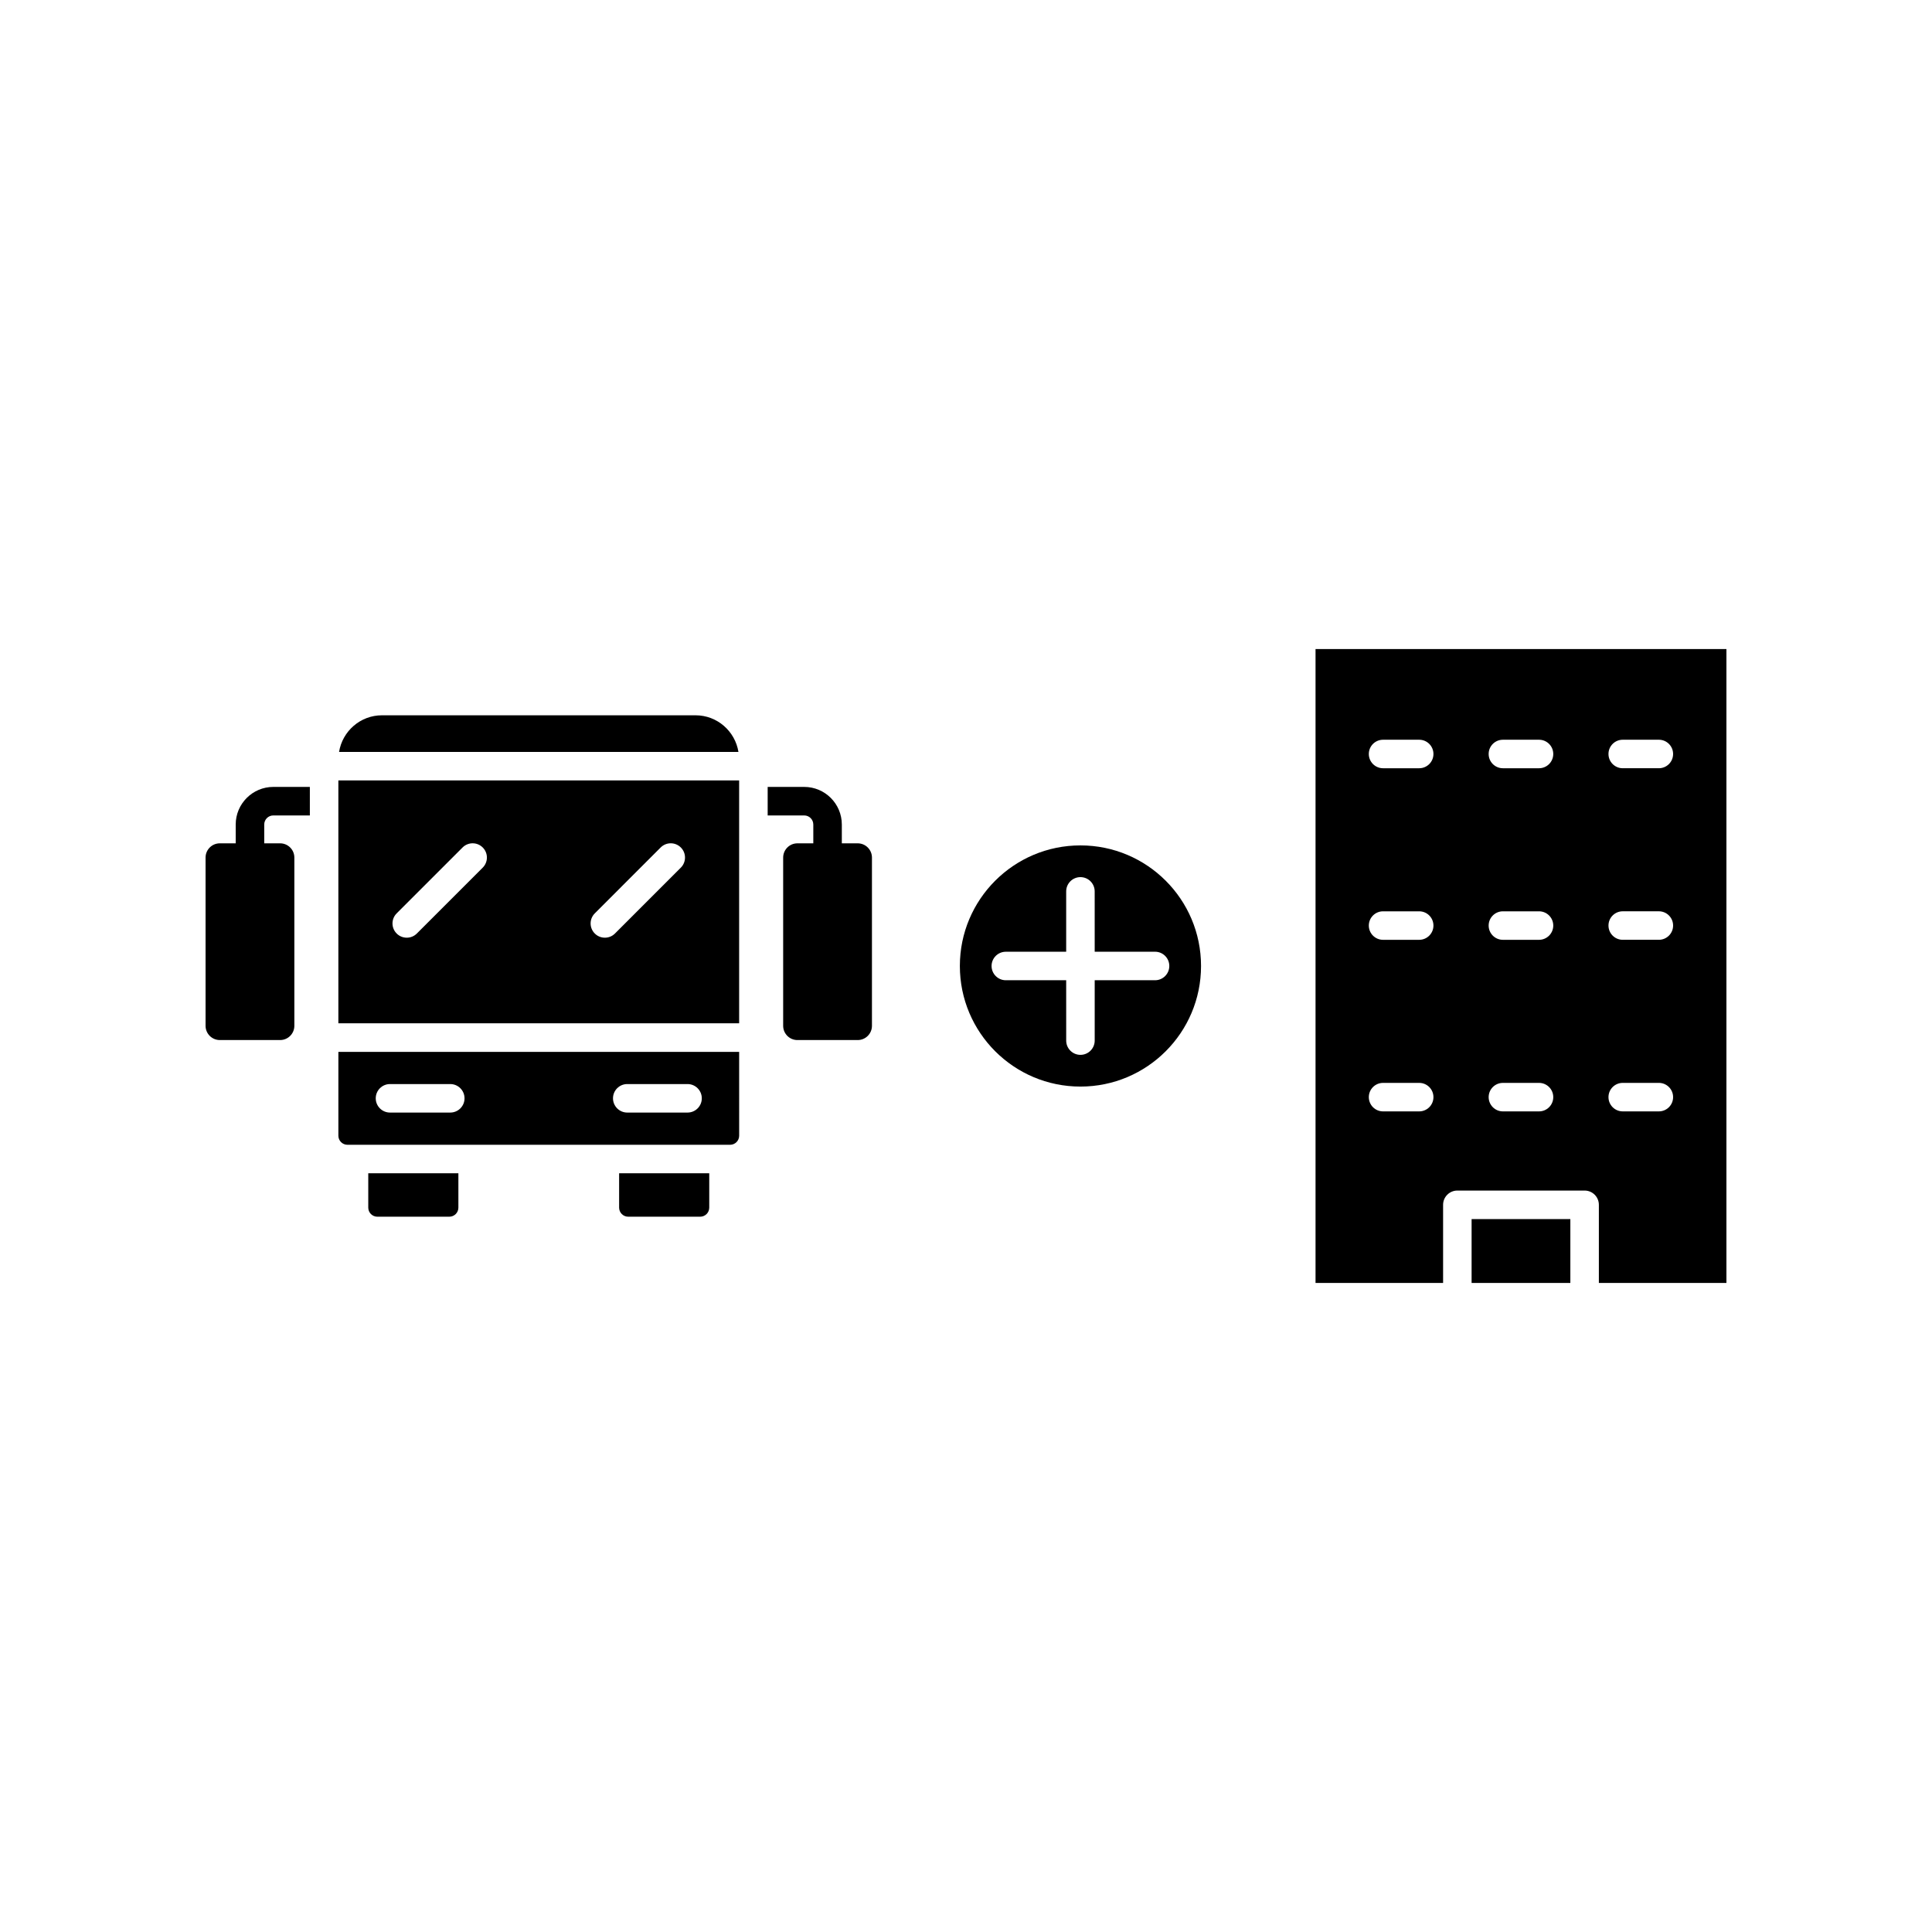 <?xml version="1.0" encoding="UTF-8"?>
<!-- The Best Svg Icon site in the world: iconSvg.co, Visit us! https://iconsvg.co -->
<svg fill="#000000" width="800px" height="800px" version="1.1" viewBox="144 144 512 512" xmlns="http://www.w3.org/2000/svg">
 <g>
  <path d="m329.55 466.44c1.328 0 2.406-1.078 2.406-2.406v-9.102h-23.883v9.102c0 1.328 1.078 2.406 2.406 2.406z"/>
  <path d="m337.48 447.38c1.328 0 2.406-1.078 2.406-2.406l-0.004-22.219h-106.21v22.219c0 1.328 1.082 2.406 2.41 2.406zm-74.152-8.539h-15.977c-2.086 0-3.777-1.691-3.777-3.777 0-2.086 1.691-3.777 3.777-3.777h15.977c2.086 0 3.777 1.691 3.777 3.777 0.004 2.086-1.691 3.777-3.777 3.777zm62.879 0h-15.98c-2.086 0-3.777-1.691-3.777-3.777 0-2.086 1.691-3.777 3.777-3.777h15.98c2.086 0 3.777 1.691 3.777 3.777 0 2.086-1.691 3.777-3.777 3.777z"/>
  <path d="m263.07 466.44c1.328 0 2.406-1.078 2.406-2.406v-9.102h-23.883v9.102c0 1.328 1.078 2.406 2.406 2.406z"/>
  <path d="m533.99 467.07h26.168v16.926h-26.168z"/>
  <path d="m601.52 483.99v-167.99h-108.89v167.99h33.805v-20.703c0-2.086 1.691-3.777 3.777-3.777h33.727c2.086 0 3.777 1.691 3.777 3.777v20.703zm-81.418-45.461h-9.574c-2.086 0-3.777-1.691-3.777-3.777 0-2.086 1.691-3.777 3.777-3.777h9.574c2.086 0 3.777 1.691 3.777 3.777 0 2.086-1.691 3.777-3.777 3.777zm0-45.469h-9.574c-2.086 0-3.777-1.691-3.777-3.777 0-2.086 1.691-3.777 3.777-3.777h9.574c2.086 0 3.777 1.691 3.777 3.777 0 2.082-1.691 3.777-3.777 3.777zm0-45.469h-9.574c-2.086 0-3.777-1.691-3.777-3.777 0-2.086 1.691-3.777 3.777-3.777h9.574c2.086 0 3.777 1.691 3.777 3.777 0 2.086-1.691 3.777-3.777 3.777zm31.754 90.938h-9.57c-2.086 0-3.777-1.691-3.777-3.777 0-2.086 1.691-3.777 3.777-3.777h9.57c2.086 0 3.777 1.691 3.777 3.777 0 2.086-1.691 3.777-3.777 3.777zm0-45.469h-9.57c-2.086 0-3.777-1.691-3.777-3.777 0-2.086 1.691-3.777 3.777-3.777h9.57c2.086 0 3.777 1.691 3.777 3.777 0 2.082-1.691 3.777-3.777 3.777zm0-45.469h-9.57c-2.086 0-3.777-1.691-3.777-3.777 0-2.086 1.691-3.777 3.777-3.777h9.57c2.086 0 3.777 1.691 3.777 3.777 0 2.086-1.691 3.777-3.777 3.777zm22.184-7.555h9.574c2.086 0 3.777 1.691 3.777 3.777 0 2.086-1.691 3.777-3.777 3.777h-9.574c-2.086 0-3.777-1.691-3.777-3.777 0-2.086 1.691-3.777 3.777-3.777zm0 45.465h9.574c2.086 0 3.777 1.691 3.777 3.777s-1.691 3.777-3.777 3.777h-9.574c-2.086 0-3.777-1.691-3.777-3.777s1.691-3.777 3.777-3.777zm0 45.473h9.574c2.086 0 3.777 1.691 3.777 3.777 0 2.086-1.691 3.777-3.777 3.777h-9.574c-2.086 0-3.777-1.691-3.777-3.777 0-2.086 1.691-3.777 3.777-3.777z"/>
  <path d="m371.3 367.49h-4.207v-4.984c0-5.496-4.469-9.965-9.965-9.965h-9.688v7.559h9.688c1.328 0 2.406 1.078 2.406 2.406v4.984h-4.211c-2.086 0-3.777 1.691-3.777 3.777v44.582c0 2.086 1.691 3.777 3.777 3.777h15.977c2.086 0 3.777-1.691 3.777-3.777v-44.582c0-2.086-1.691-3.777-3.777-3.777z"/>
  <path d="m218.23 367.49h-4.207v-4.984c0-1.328 1.078-2.406 2.406-2.406h9.684v-7.559h-9.684c-5.496 0-9.965 4.469-9.965 9.965v4.984h-4.211c-2.086 0-3.777 1.691-3.777 3.777v44.582c0 2.086 1.691 3.777 3.777 3.777h15.977c2.086 0 3.777-1.691 3.777-3.777v-44.582c0-2.086-1.691-3.777-3.777-3.777z"/>
  <path d="m328.33 333.56h-83.102c-5.738 0-10.48 4.215-11.371 9.707h105.84c-0.891-5.492-5.629-9.707-11.367-9.707z"/>
  <path d="m430.33 368.04c-17.648 0-31.957 14.309-31.957 31.957s14.309 31.957 31.957 31.957c17.648 0 31.957-14.309 31.957-31.957 0-17.652-14.309-31.957-31.957-31.957zm19.773 35.734h-15.996v15.996c0 2.086-1.691 3.777-3.777 3.777-2.086 0-3.777-1.691-3.777-3.777l-0.004-15.996h-15.996c-2.086 0-3.777-1.691-3.777-3.777s1.691-3.777 3.777-3.777h15.996v-15.996c0-2.086 1.691-3.777 3.777-3.777s3.777 1.691 3.777 3.777l0.004 15.992h15.996c2.086 0 3.777 1.691 3.777 3.777 0 2.09-1.691 3.781-3.777 3.781z"/>
  <path d="m339.88 350.82h-106.21v64.367h106.21zm-67.953 23.113-17.461 17.461c-0.738 0.738-1.703 1.105-2.672 1.105s-1.934-0.367-2.672-1.105c-1.477-1.477-1.477-3.867 0-5.344l17.461-17.461c1.477-1.477 3.867-1.477 5.344 0 1.477 1.477 1.477 3.867 0 5.344zm52.5 0-17.457 17.461c-0.738 0.738-1.703 1.105-2.672 1.105s-1.934-0.367-2.672-1.105c-1.477-1.477-1.477-3.867 0-5.344l17.457-17.461c1.477-1.477 3.867-1.477 5.344 0 1.477 1.477 1.477 3.867 0 5.344z"/>
 </g>
</svg>
